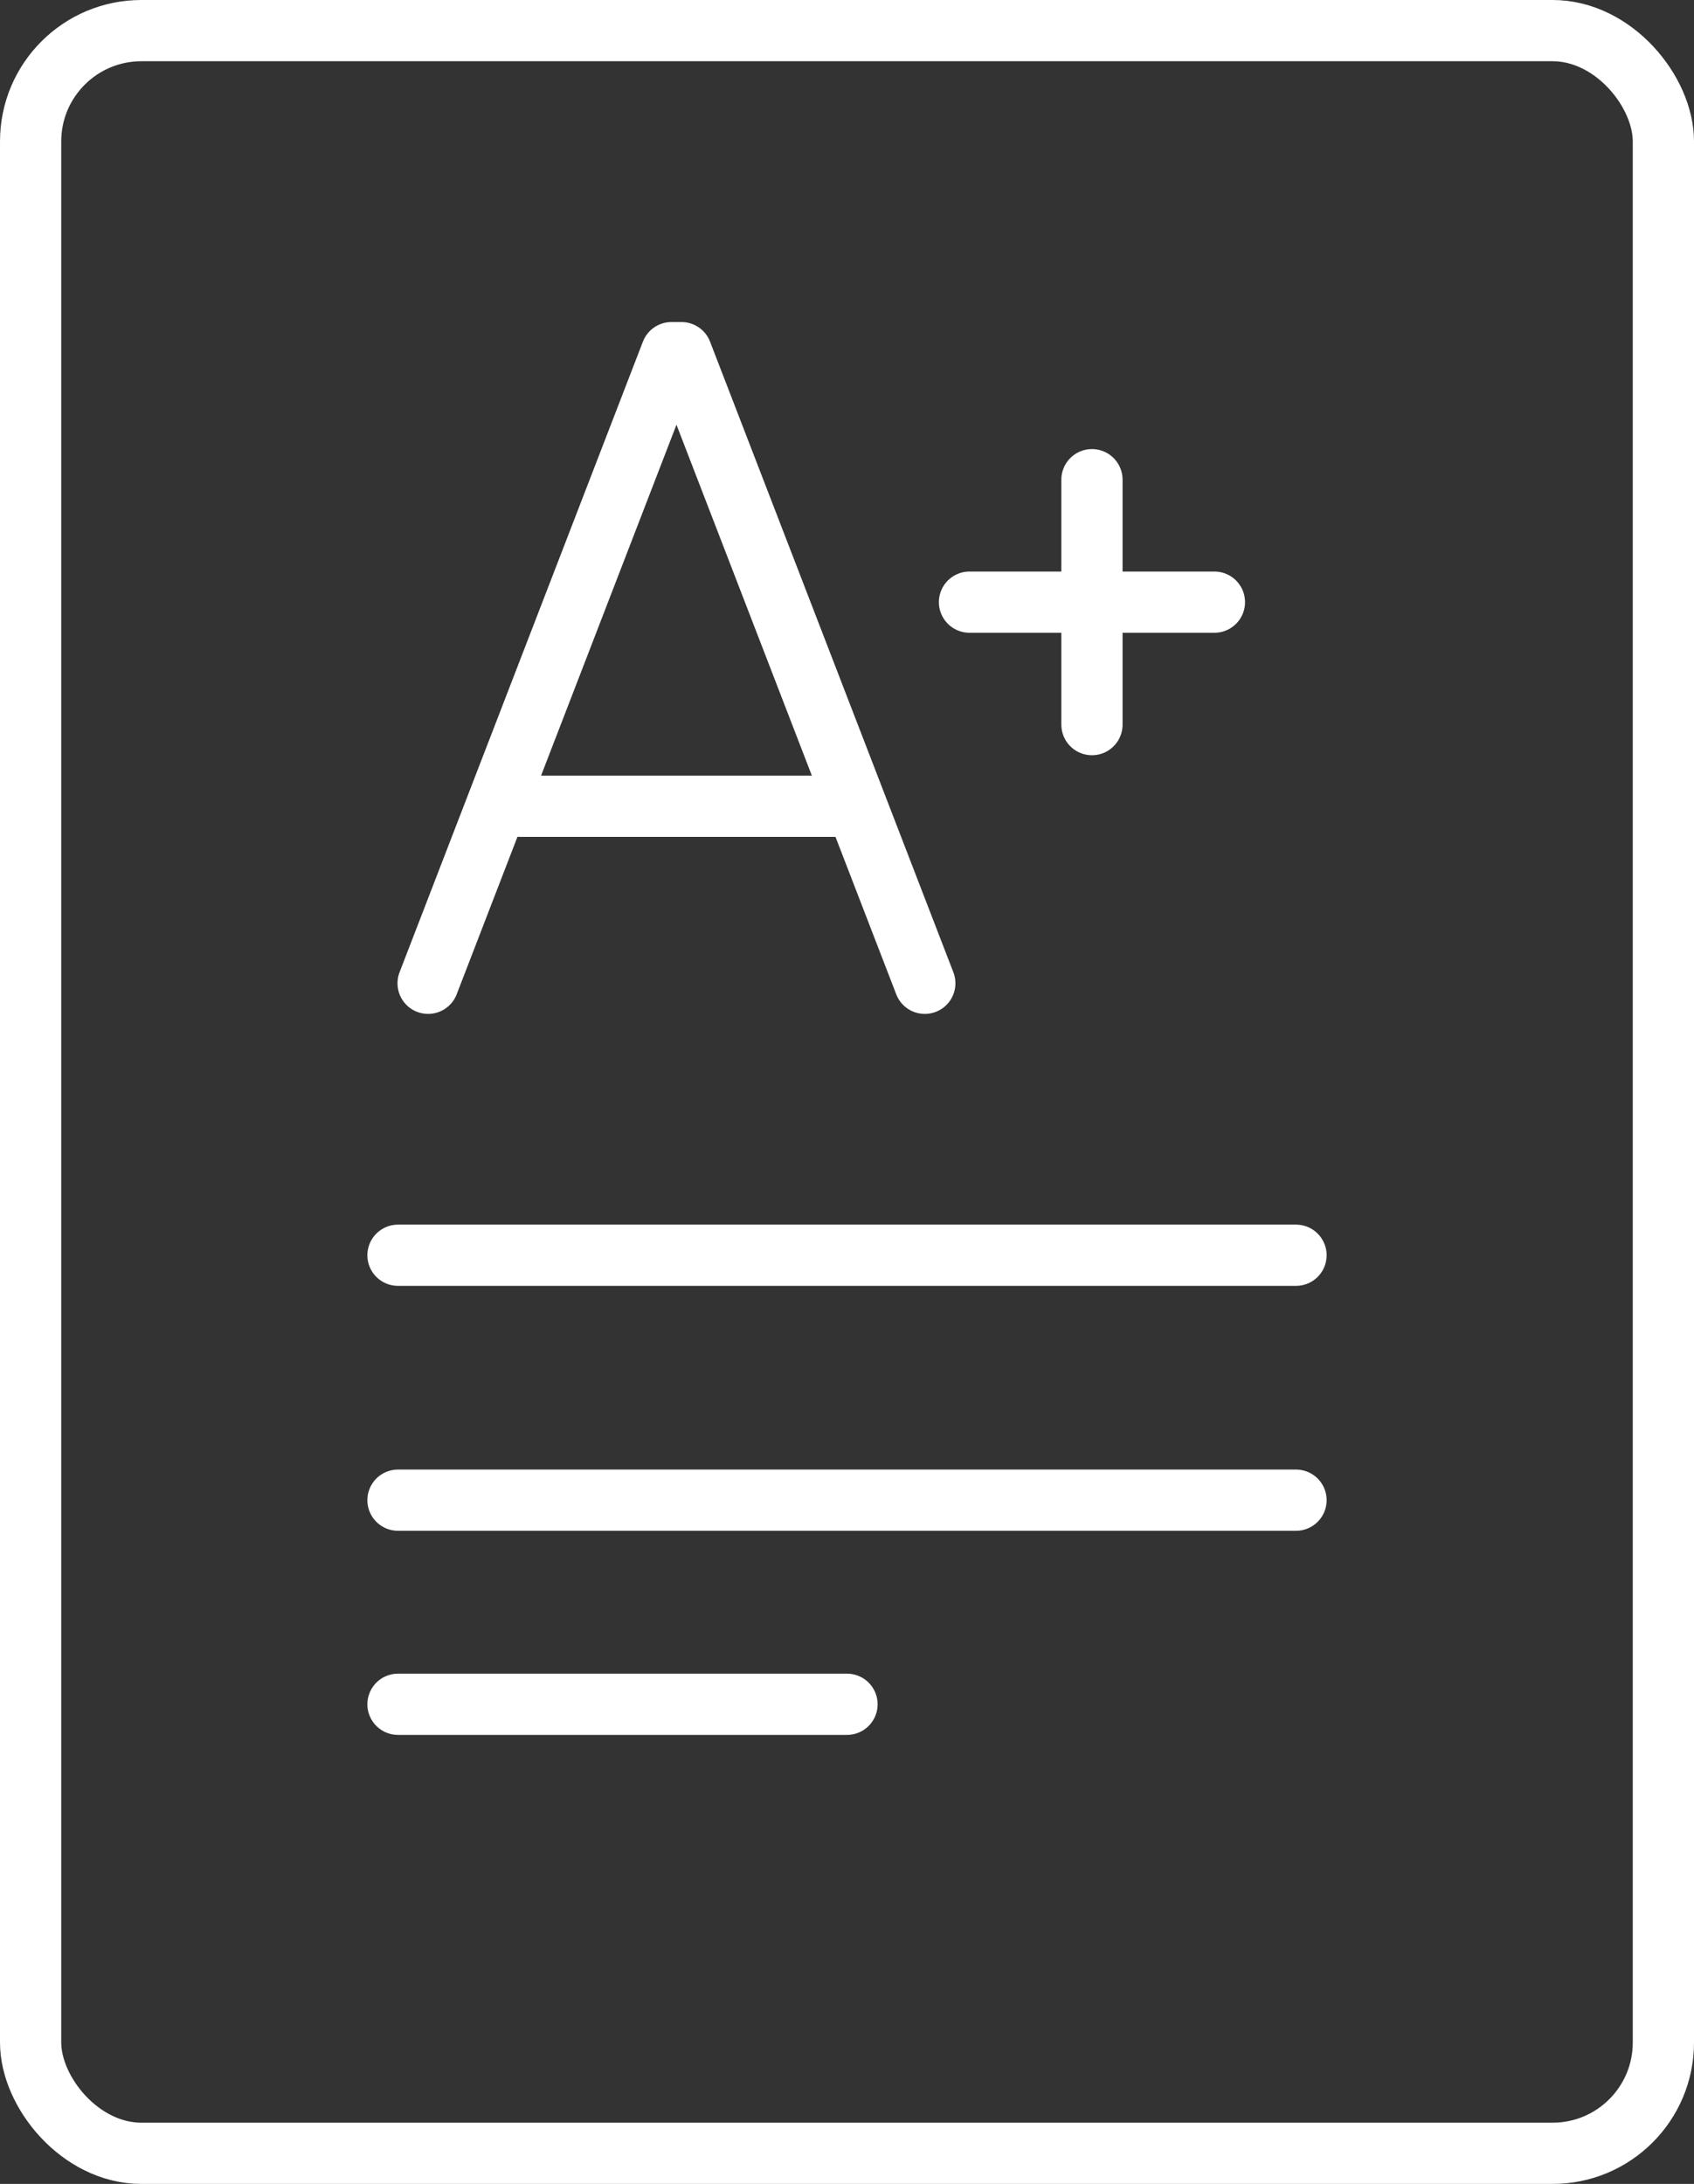 <svg xmlns="http://www.w3.org/2000/svg" width="41.5" height="53.5" viewBox="0 0 41.5 53.5">
  <rect x="0" y="0" width="41.5" height="53.5" fill="#333333" stroke="none"/>
  <g id="adult-upgrading-icon" transform="translate(-40.492 -197.819)">
    <rect id="Rectangle_5269" data-name="Rectangle 5269" width="40" height="52" rx="2.714" transform="translate(41.242 198.569)" fill="none" stroke="#fff" stroke-linecap="round" stroke-linejoin="round" stroke-width="1.5"/>
    <g id="Group_6173" data-name="Group 6173" transform="translate(50.98 206.458)">
      <path id="Path_30957" data-name="Path 30957" d="M50.367,221.449,56.329,206h.245l5.961,15.449" transform="translate(-50.367 -206)" fill="none" stroke="#fff" stroke-linecap="round" stroke-linejoin="round" stroke-width="1.5"/>
      <line id="Line_715" data-name="Line 715" x2="8" transform="translate(2.263 11.112)" fill="none" stroke="#fff" stroke-linecap="round" stroke-linejoin="round" stroke-width="1.5"/>
      <line id="Line_716" data-name="Line 716" x2="6" transform="translate(13.263 6.112)" fill="none" stroke="#fff" stroke-linecap="round" stroke-linejoin="round" stroke-width="1.5"/>
      <line id="Line_717" data-name="Line 717" y2="6" transform="translate(16.263 3.112)" fill="none" stroke="#fff" stroke-linecap="round" stroke-linejoin="round" stroke-width="1.5"/>
    </g>
    <line id="Line_718" data-name="Line 718" x2="22" transform="translate(50.242 228.569)" fill="none" stroke="#fff" stroke-linecap="round" stroke-linejoin="round" stroke-width="1.5"/>
    <line id="Line_719" data-name="Line 719" x2="22" transform="translate(50.242 234.569)" fill="none" stroke="#fff" stroke-linecap="round" stroke-linejoin="round" stroke-width="1.5"/>
    <line id="Line_720" data-name="Line 720" x2="11" transform="translate(50.242 239.569)" fill="none" stroke="#fff" stroke-linecap="round" stroke-linejoin="round" stroke-width="1.5"/>
  </g>
</svg>
